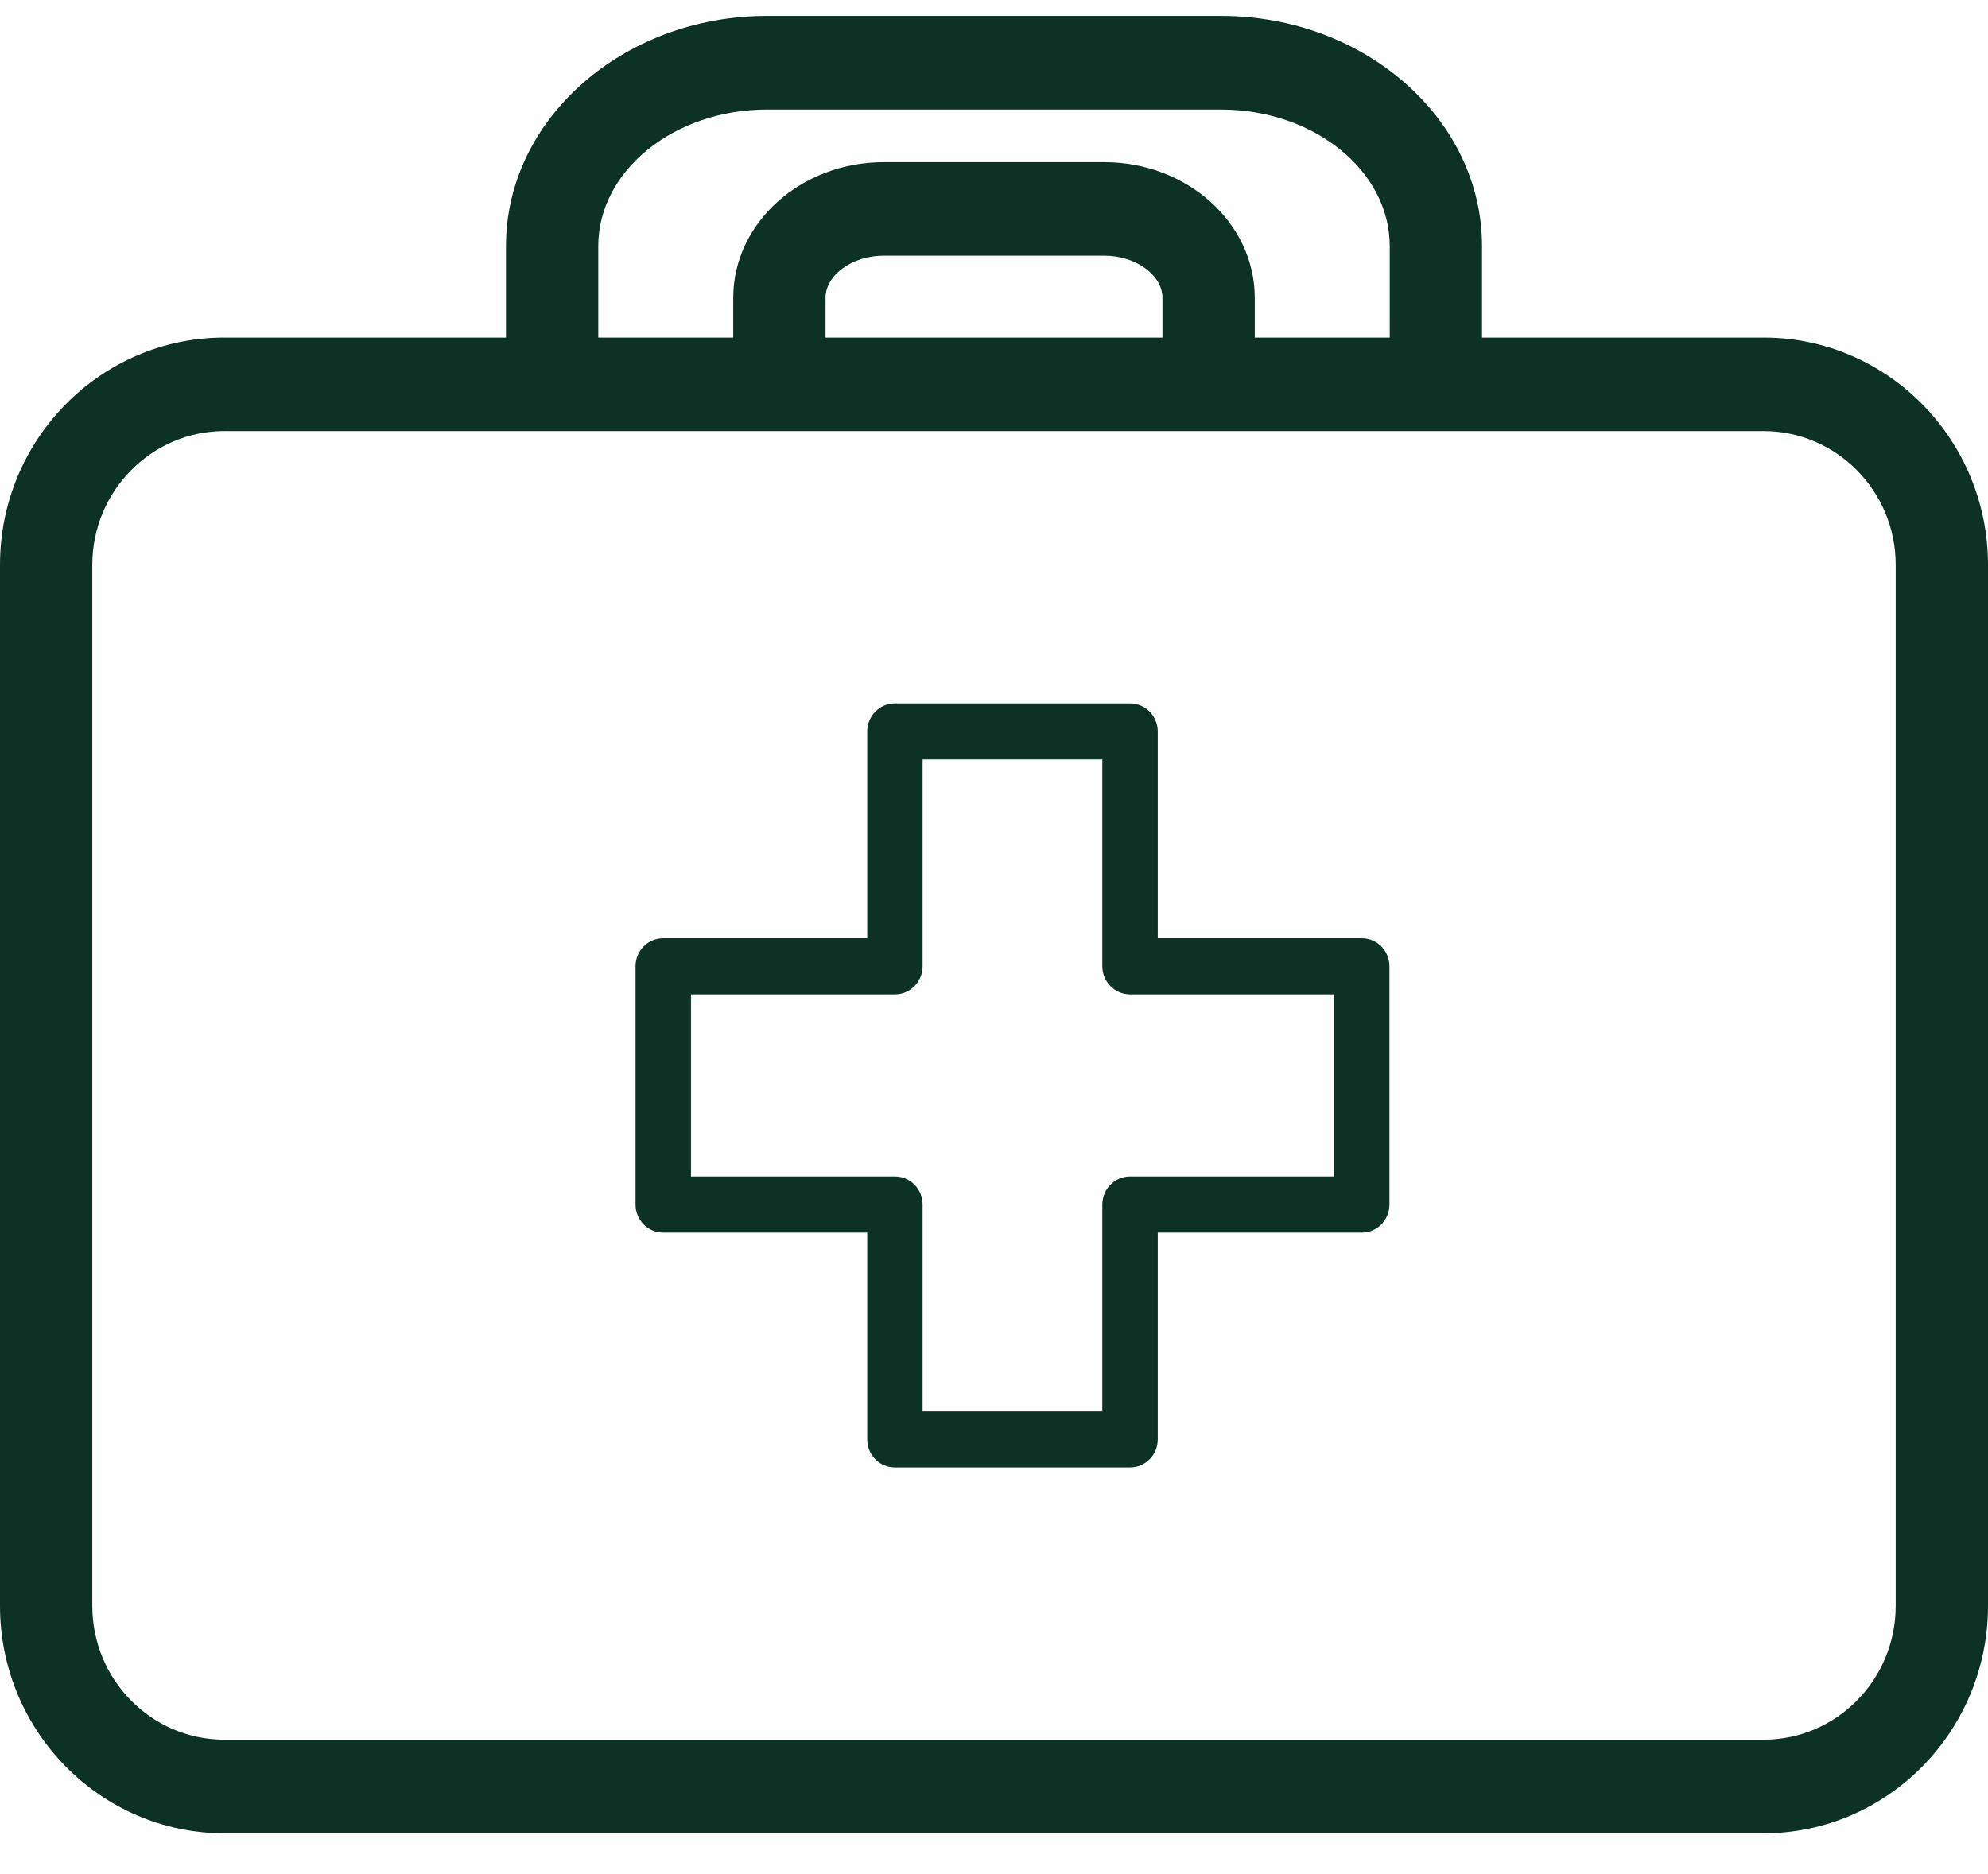<svg width="35" height="33" viewBox="0 0 35 33" fill="none" xmlns="http://www.w3.org/2000/svg">
<path d="M20.466 5.944H14.534V5.246C14.534 4.843 15.003 4.502 15.559 4.502H19.441C19.996 4.502 20.466 4.843 20.466 5.246V5.944ZM13.504 1.929H21.496C23.134 1.929 24.467 3.008 24.467 4.333V5.944H22.091V5.246C22.091 3.927 20.902 2.855 19.441 2.855H15.559C14.098 2.855 12.909 3.927 12.909 5.246V5.944H10.533V4.333C10.533 3.008 11.866 1.929 13.504 1.929ZM33.375 28.277C33.375 29.578 32.332 30.633 31.051 30.633H3.949C2.668 30.633 1.625 29.578 1.625 28.277V9.946C1.625 8.648 2.668 7.591 3.949 7.591H31.051C32.332 7.591 33.375 8.648 33.375 9.946V28.277ZM26.092 5.944V4.333C26.092 2.099 24.031 0.281 21.496 0.281H13.504C10.969 0.281 8.908 2.099 8.908 4.333V5.944H3.949C1.772 5.944 0 7.739 0 9.946V28.277C0 30.484 1.772 32.281 3.949 32.281H31.051C33.228 32.281 35 30.484 35 28.277V9.946C35 7.739 33.228 5.944 31.051 5.944H26.092Z" fill="#0C3226"/>
<path d="M23.486 20.716H19.895C19.626 20.716 19.407 20.938 19.407 21.21V24.852H16.243V21.21C16.243 20.938 16.025 20.716 15.755 20.716H12.165V17.509H15.755C16.025 17.509 16.243 17.287 16.243 17.014V13.374H19.407V17.014C19.407 17.287 19.626 17.509 19.895 17.509H23.486V20.716ZM23.974 16.52H20.383V12.88C20.383 12.607 20.164 12.386 19.895 12.386H15.755C15.486 12.386 15.268 12.607 15.268 12.88V16.52H11.677C11.407 16.52 11.189 16.741 11.189 17.014V21.21C11.189 21.484 11.407 21.705 11.677 21.705H15.268V25.345C15.268 25.619 15.486 25.838 15.755 25.838H19.895C20.164 25.838 20.383 25.619 20.383 25.345V21.705H23.974C24.243 21.705 24.462 21.484 24.462 21.21V17.014C24.462 16.741 24.243 16.52 23.974 16.52Z" fill="#0C3226"/>
</svg>
